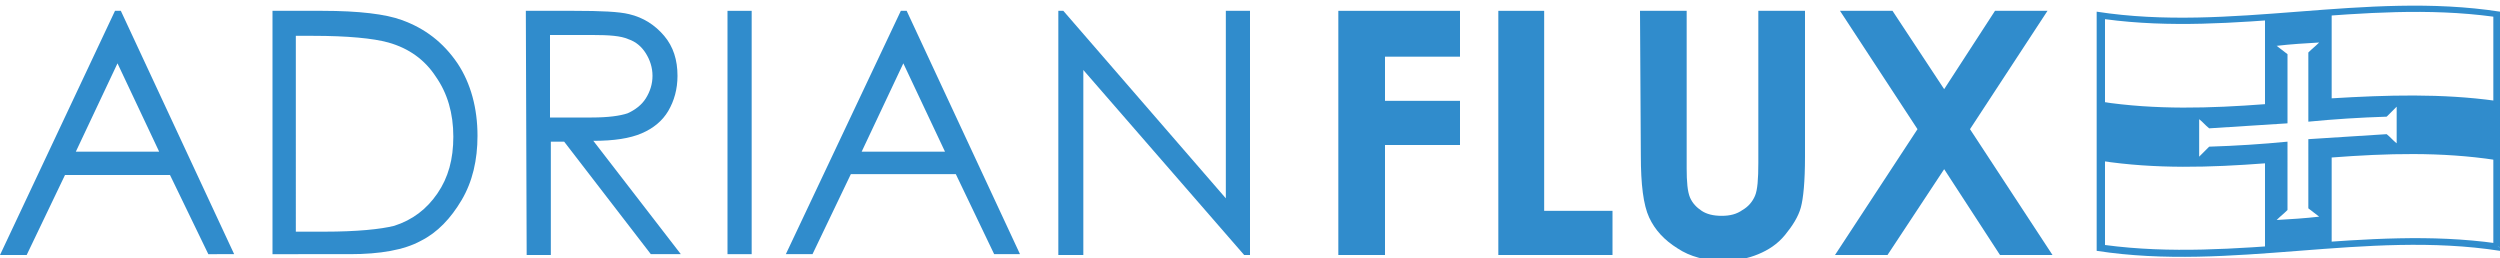 <svg xmlns="http://www.w3.org/2000/svg" xmlns:xlink="http://www.w3.org/1999/xlink" id="Layer_1" x="0px" y="0px" viewBox="0 0 300 31" style="enable-background:new 0 0 300 31;" xml:space="preserve"><style type="text/css">	.st0{fill:#308CCC;}</style><g>	<path class="st0" d="M14.5,1.3l13.6,29.2H25L20.4,21H7.8l-4.6,9.6H0L13.8,1.3L14.5,1.3L14.5,1.3z M14.1,7.6l-5,10.6h10L14.1,7.6z"></path>	<path class="st0" d="M32.7,30.6V1.3h6c4.4,0,7.6,0.4,9.5,1.1c2.8,1,5,2.7,6.7,5.2c1.6,2.4,2.4,5.4,2.4,8.7c0,2.9-0.6,5.5-1.9,7.7  c-1.3,2.2-2.9,3.9-4.9,4.9c-2,1.1-4.9,1.6-8.5,1.6H32.7z M35.5,27.8h3.4c4,0,6.8-0.3,8.4-0.7c2.2-0.7,3.9-2,5.2-3.9  c1.3-1.9,1.9-4.1,1.9-6.8c0-2.8-0.7-5.2-2.1-7.2c-1.3-2-3.2-3.4-5.7-4.1c-1.8-0.5-4.9-0.8-9-0.8h-2.1V27.8z"></path>	<path class="st0" d="M63.1,1.3h5.8c3.2,0,5.4,0.1,6.6,0.4c1.7,0.4,3.1,1.3,4.2,2.6s1.6,2.9,1.6,4.8c0,1.6-0.4,3-1.1,4.2  c-0.7,1.2-1.8,2.1-3.2,2.7c-1.4,0.6-3.3,0.9-5.8,0.9l10.5,13.6h-3.6L67.7,17h-1.6v13.6h-2.9L63.1,1.3L63.1,1.3z M66,4.2v9.9l5,0  c2,0,3.4-0.2,4.3-0.5c0.9-0.4,1.7-1,2.2-1.8c0.5-0.8,0.8-1.7,0.8-2.7s-0.3-1.9-0.8-2.7c-0.5-0.8-1.2-1.4-2.1-1.7  c-0.9-0.4-2.3-0.5-4.3-0.5H66z"></path>	<rect x="87.3" y="1.3" class="st0" width="2.9" height="29.2"></rect>	<path class="st0" d="M108.8,1.3l13.6,29.2h-3.1l-4.6-9.6h-12.6l-4.6,9.6h-3.2l13.8-29.2L108.8,1.3L108.8,1.3z M108.4,7.6l-5,10.6  h10L108.4,7.6z"></path>	<polygon class="st0" points="127,30.6 127,1.3 127.6,1.3 147.1,23.8 147.1,1.3 150,1.3 150,30.6 149.3,30.6 130,8.4 130,30.6  "></polygon>	<polygon class="st0" points="160.6,1.3 175.2,1.3 175.2,6.8 166.2,6.8 166.2,12.1 175.2,12.1 175.2,17.4 166.2,17.4 166.2,30.6   160.6,30.6  "></polygon>	<polygon class="st0" points="179.8,1.3 185.3,1.3 185.3,25.3 193.5,25.3 193.5,30.6 179.8,30.6  "></polygon>	<path class="st0" d="M196.8,1.3h5.6v18.9c0,1.6,0.1,2.8,0.4,3.5c0.3,0.7,0.8,1.2,1.4,1.6c0.6,0.4,1.4,0.6,2.4,0.6  c1,0,1.8-0.2,2.5-0.7c0.7-0.4,1.2-1,1.5-1.7c0.3-0.7,0.4-2,0.4-4V1.3h5.6v17.5c0,3-0.2,5-0.5,6.1c-0.3,1.1-1,2.2-1.9,3.3  s-2,1.8-3.2,2.3c-1.2,0.5-2.6,0.8-4.2,0.8c-2.1,0-4-0.5-5.5-1.5c-1.6-1-2.7-2.2-3.4-3.7s-1-4-1-7.4L196.8,1.3L196.8,1.3z"></path>	<polygon class="st0" points="220.8,1.3 227.1,1.3 233.3,10.7 239.4,1.3 245.7,1.3 236.4,15.5 246.3,30.6 240,30.6 233.3,20.3   226.5,30.6 220.2,30.6 230.1,15.5  "></polygon>	<path class="st0" d="M299.6,29.6v-0.4c-15.7-2.2-31.3,2.3-47,0.2V2.3c15.6,2.1,31-2.4,46.6-0.3v27.5  C299.3,29.5,299.4,29.6,299.6,29.6v-0.4V29.6c0.2,0,0.3,0,0.4,0.1V1.4c-16.2-2.5-32.3,2.5-48.4,0v28.7c16.2,2.5,32.3-2.5,48.4,0  v-0.4C299.8,29.6,299.7,29.6,299.6,29.6"></path>	<path class="st0" d="M279.8,11.8V1.4c-2.7,0.2-5.3,0.5-8,0.7v10.4c-6.6,0.5-13.1,0.7-19.7-0.3v7.1c6.6,1,13.1,0.8,19.7,0.3V30  c2.7-0.2,5.3-0.5,8-0.7V18.9c6.6-0.5,13.1-0.7,19.7,0.3v-7.1C293,11.2,286.4,11.4,279.8,11.8 M287.6,17.2c-0.5-0.4-0.7-0.7-1.2-1.1  c-3.1,0.2-6.2,0.4-9.4,0.6V25c0.5,0.4,0.8,0.6,1.3,1c-1.7,0.2-3.4,0.3-5.1,0.4c0.5-0.5,0.8-0.7,1.3-1.2V17  c-3.1,0.3-6.2,0.5-9.4,0.6c-0.5,0.5-0.7,0.7-1.2,1.2v-4.5c0.5,0.4,0.7,0.7,1.2,1.1c3.1-0.2,6.2-0.4,9.4-0.6V6.5  c-0.5-0.4-0.8-0.6-1.3-1c1.7-0.2,3.4-0.3,5.1-0.4c-0.5,0.5-0.8,0.7-1.3,1.2v8.3c3.1-0.3,6.2-0.5,9.4-0.6c0.5-0.5,0.7-0.7,1.2-1.2  C287.6,14.5,287.6,15.4,287.6,17.2"></path></g></svg>